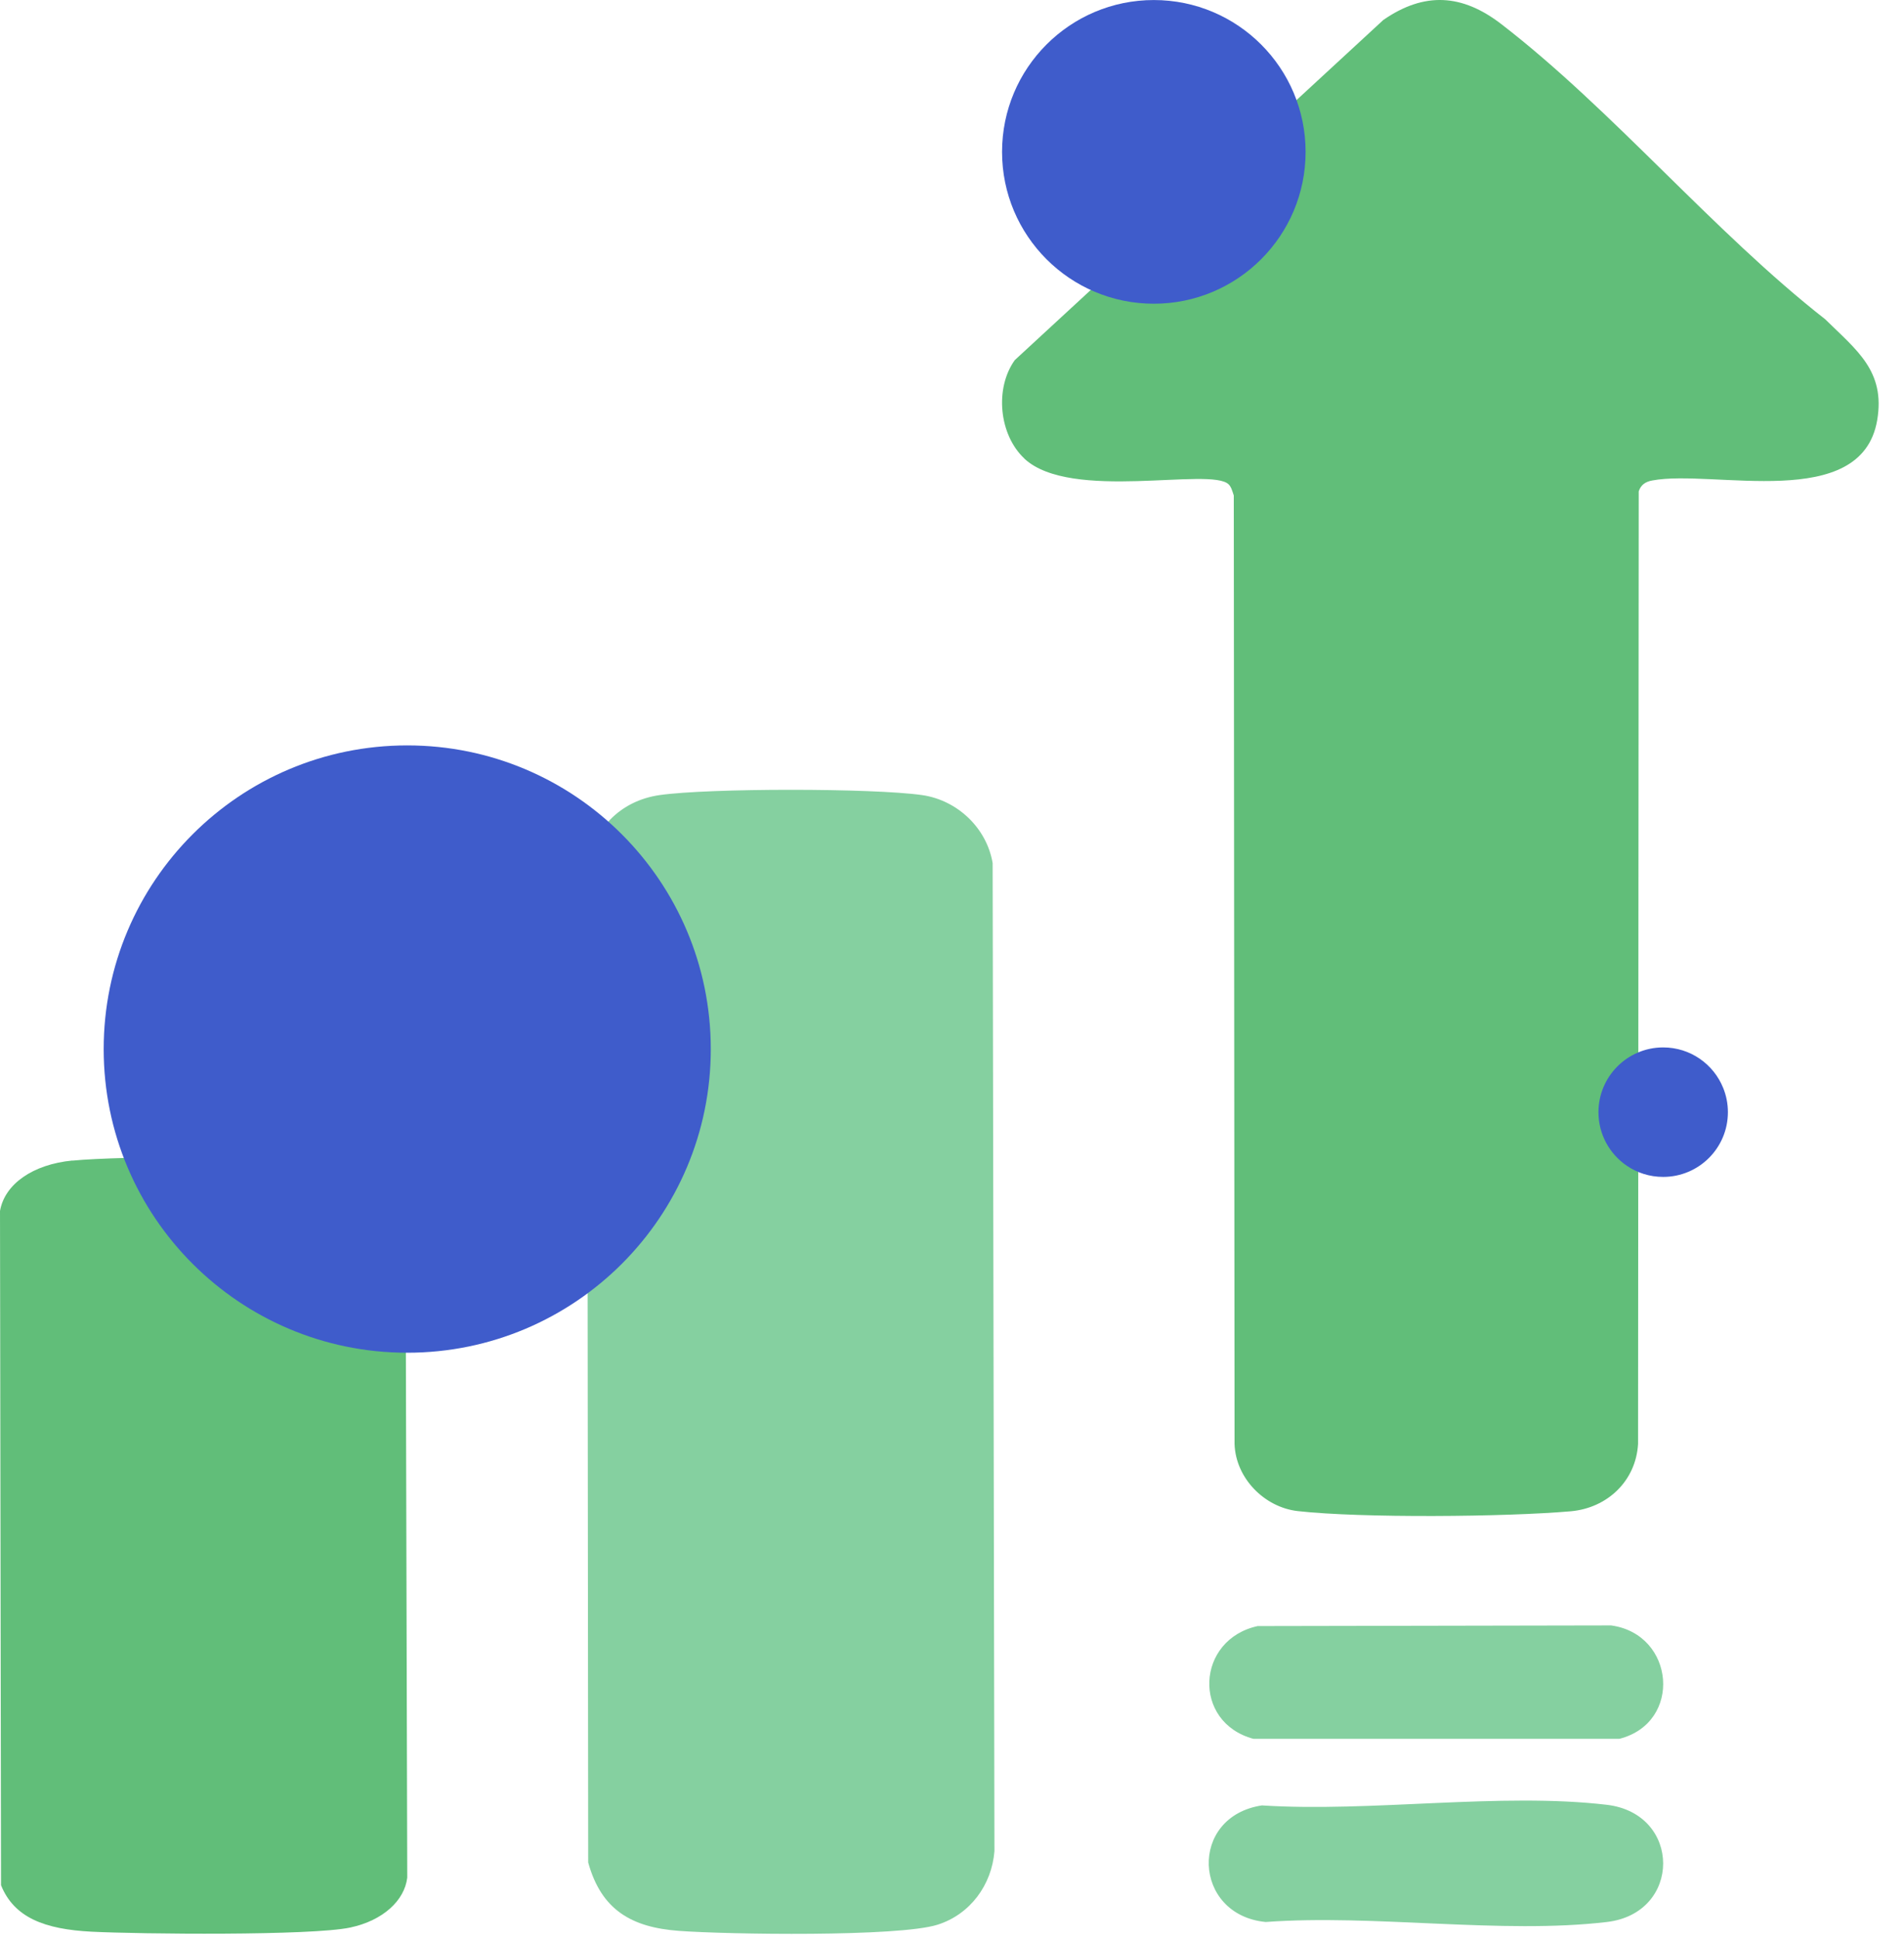 <svg width="55" height="56" viewBox="0 0 55 56" fill="none" xmlns="http://www.w3.org/2000/svg">
<path d="M2.09 33.514C3.514 33.374 8.25 33.374 9.676 33.514C10.689 33.614 11.541 34.156 11.713 34.847L11.764 54.218C11.686 54.879 11.063 55.456 10.122 55.658C8.997 55.9 4.032 55.849 2.643 55.779C1.284 55.709 0.408 55.371 0.03 54.438L6.10352e-05 34.968C0.134 34.191 0.948 33.622 2.09 33.511V33.514Z" fill="#61BE79"/>
<path d="M29.59 13.24C28.86 12.557 28.726 11.217 29.314 10.398L39.96 0.576C41.15 -0.246 42.241 -0.173 43.369 0.697C46.587 3.177 49.489 6.688 52.726 9.221C53.626 10.108 54.469 10.712 54.225 12.136C53.768 14.801 49.48 13.543 47.729 13.874C47.535 13.909 47.401 13.995 47.337 14.188L47.318 41.697C47.254 42.766 46.429 43.545 45.376 43.639C43.509 43.803 39.321 43.84 37.489 43.634C36.524 43.526 35.694 42.683 35.662 41.697L35.64 14.309C35.605 14.204 35.57 14.062 35.492 13.987C34.977 13.476 30.931 14.494 29.59 13.243V13.24Z" fill="#61BE79"/>
<path d="M19.052 22.959C20.476 22.755 25.212 22.755 26.638 22.959C27.651 23.104 28.503 23.905 28.674 24.923L28.726 53.455C28.648 54.43 28.024 55.279 27.084 55.577C25.959 55.935 20.994 55.859 19.605 55.755C18.246 55.653 17.37 55.153 16.991 53.78L16.962 25.103C17.096 23.959 17.91 23.123 19.052 22.959Z" fill="#85D0A0"/>
<path d="M36.462 52.133C39.603 52.335 43.347 51.752 46.418 52.115C48.583 52.373 48.586 55.244 46.418 55.499C43.369 55.859 39.681 55.269 36.562 55.499C34.447 55.295 34.324 52.445 36.462 52.131V52.133Z" fill="#85D0A0"/>
<path d="M36.344 46.954L46.539 46.935C48.387 47.188 48.61 49.743 46.778 50.21H36.207C34.429 49.732 34.544 47.33 36.344 46.951V46.954Z" fill="#85D0A0"/>
<g style="mix-blend-mode:multiply">
<path d="M11.764 39.061C16.606 39.061 20.532 35.135 20.532 30.293C20.532 25.45 16.606 21.524 11.764 21.524C6.921 21.524 2.995 25.45 2.995 30.293C2.995 35.135 6.921 39.061 11.764 39.061Z" fill="#3F5CCB"/>
</g>
<g style="mix-blend-mode:multiply">
<path d="M49.913 32.115C49.913 33.149 49.075 33.984 48.043 33.984C47.654 33.984 47.291 33.866 46.993 33.662C46.499 33.326 46.174 32.759 46.174 32.115C46.174 31.083 47.012 30.245 48.043 30.245C48.828 30.245 49.499 30.728 49.776 31.413C49.865 31.631 49.913 31.867 49.913 32.115Z" fill="#3F5CCB"/>
</g>
<g style="mix-blend-mode:multiply">
<path d="M33.33 8.77C35.751 8.77 37.714 6.807 37.714 4.386C37.714 1.964 35.751 0.001 33.33 0.001C30.909 0.001 28.946 1.964 28.946 4.386C28.946 6.807 30.909 8.77 33.33 8.77Z" fill="#3F5CCB"/>
</g>
</svg>
